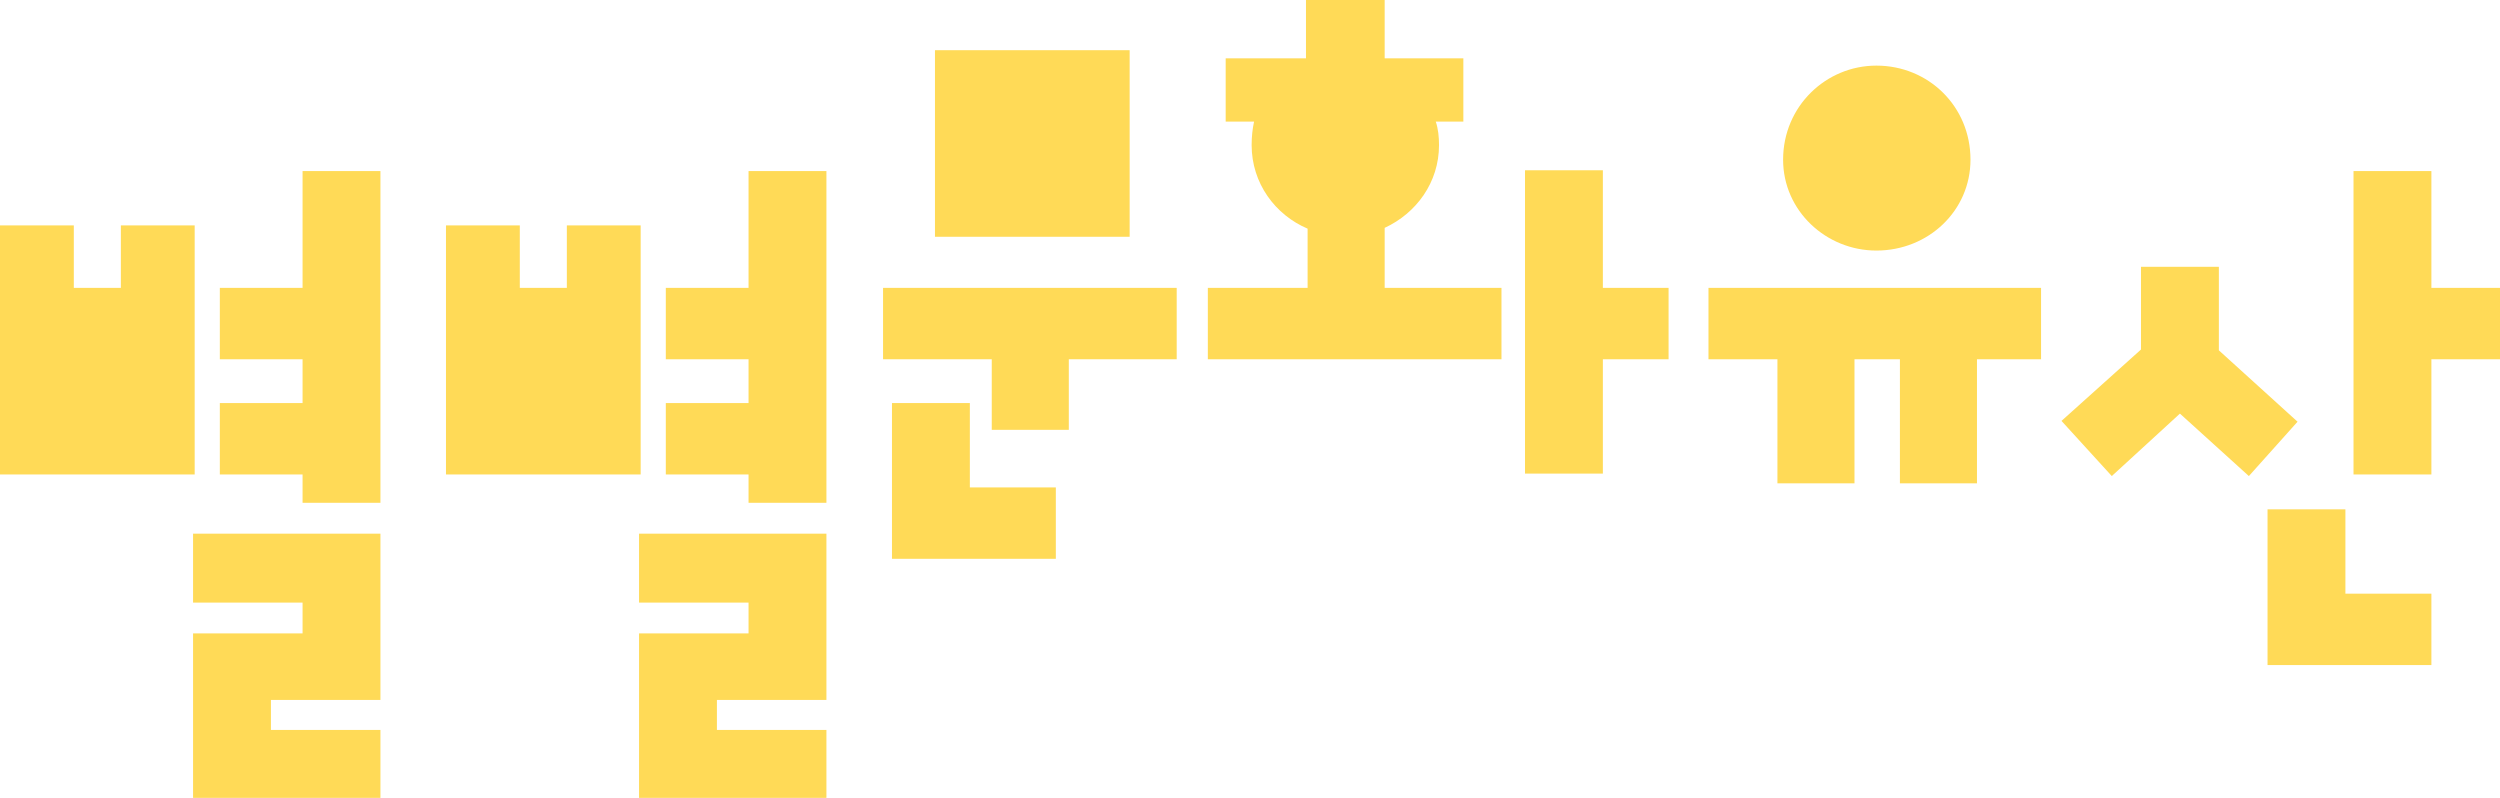 <svg width="376" height="120" viewBox="0 0 376 120" fill="none" xmlns="http://www.w3.org/2000/svg">
<g clip-path="url(#clip0_3296_379)">
<path d="M365.681 71.356H353.969V25.727H365.681V43.295H376.783V54.032H365.681V71.356ZM333.717 40.123V52.69L345.551 63.425L338.231 71.6L327.861 62.206L317.613 71.6L310.049 63.303L322.005 52.568V40.123H333.717ZM365.681 100.026H341.037V76.602H352.749V89.29H365.681V100.026Z" fill="#FFDA57"/>
<path d="M267.325 54.032H256.955V43.296H306.975V54.032H297.337V72.698H285.747V54.032H278.915V72.698H267.325V54.032ZM268.179 24.02C268.179 15.968 274.645 9.868 282.209 9.868C290.017 9.868 296.361 15.968 296.361 24.02C296.361 31.706 290.017 37.684 282.209 37.684C274.645 37.684 268.179 31.706 268.179 24.02Z" fill="#FFDA57"/>
<path d="M225.822 54.032H181.658V43.296H196.664V34.39C191.784 32.316 188.246 27.558 188.246 21.824C188.246 20.604 188.368 19.384 188.612 18.286H184.342V8.77H196.42V-0.624H208.254V8.77H220.088V18.286H215.94C216.306 19.384 216.428 20.604 216.428 21.824C216.428 27.436 213.012 32.072 208.254 34.268V43.296H225.822V54.032ZM241.072 71.234H229.36V25.606H241.072V43.296H250.954V54.032H241.072V71.234Z" fill="#FFDA57"/>
<path d="M140.619 7.55H169.899V35.61H140.619V7.55ZM149.159 54.032H132.811V43.296H176.975V54.032H160.749V64.646H149.159V54.032ZM158.797 84.044H134.153V60.62H145.865V73.308H158.797V84.044Z" fill="#FFDA57"/>
<path d="M96.356 71.356H67.076V33.901H78.178V43.295H85.254V33.901H96.356V71.356ZM124.294 120.034H96.112V95.267H112.582V90.632H96.112V80.261H124.294V105.272H107.824V109.786H124.294V120.034ZM100.138 54.032V43.295H112.582V25.727H124.294V75.626H112.582V71.356H100.138V60.62H112.582V54.032H100.138Z" fill="#FFDA57"/>
<path d="M29.28 71.356H0V33.901H11.102V43.295H18.178V33.901H29.28V71.356ZM57.218 120.034H29.036V95.267H45.506V90.632H29.036V80.261H57.218V105.272H40.748V109.786H57.218V120.034ZM33.062 54.032V43.295H45.506V25.727H57.218V75.626H45.506V71.356H33.062V60.62H45.506V54.032H33.062Z" fill="#FFDA57"/>
</g>
<defs>
<clipPath id="clip0_3296_379">
<rect width="376" height="120" fill="white"/>
</clipPath>
</defs>
</svg>

